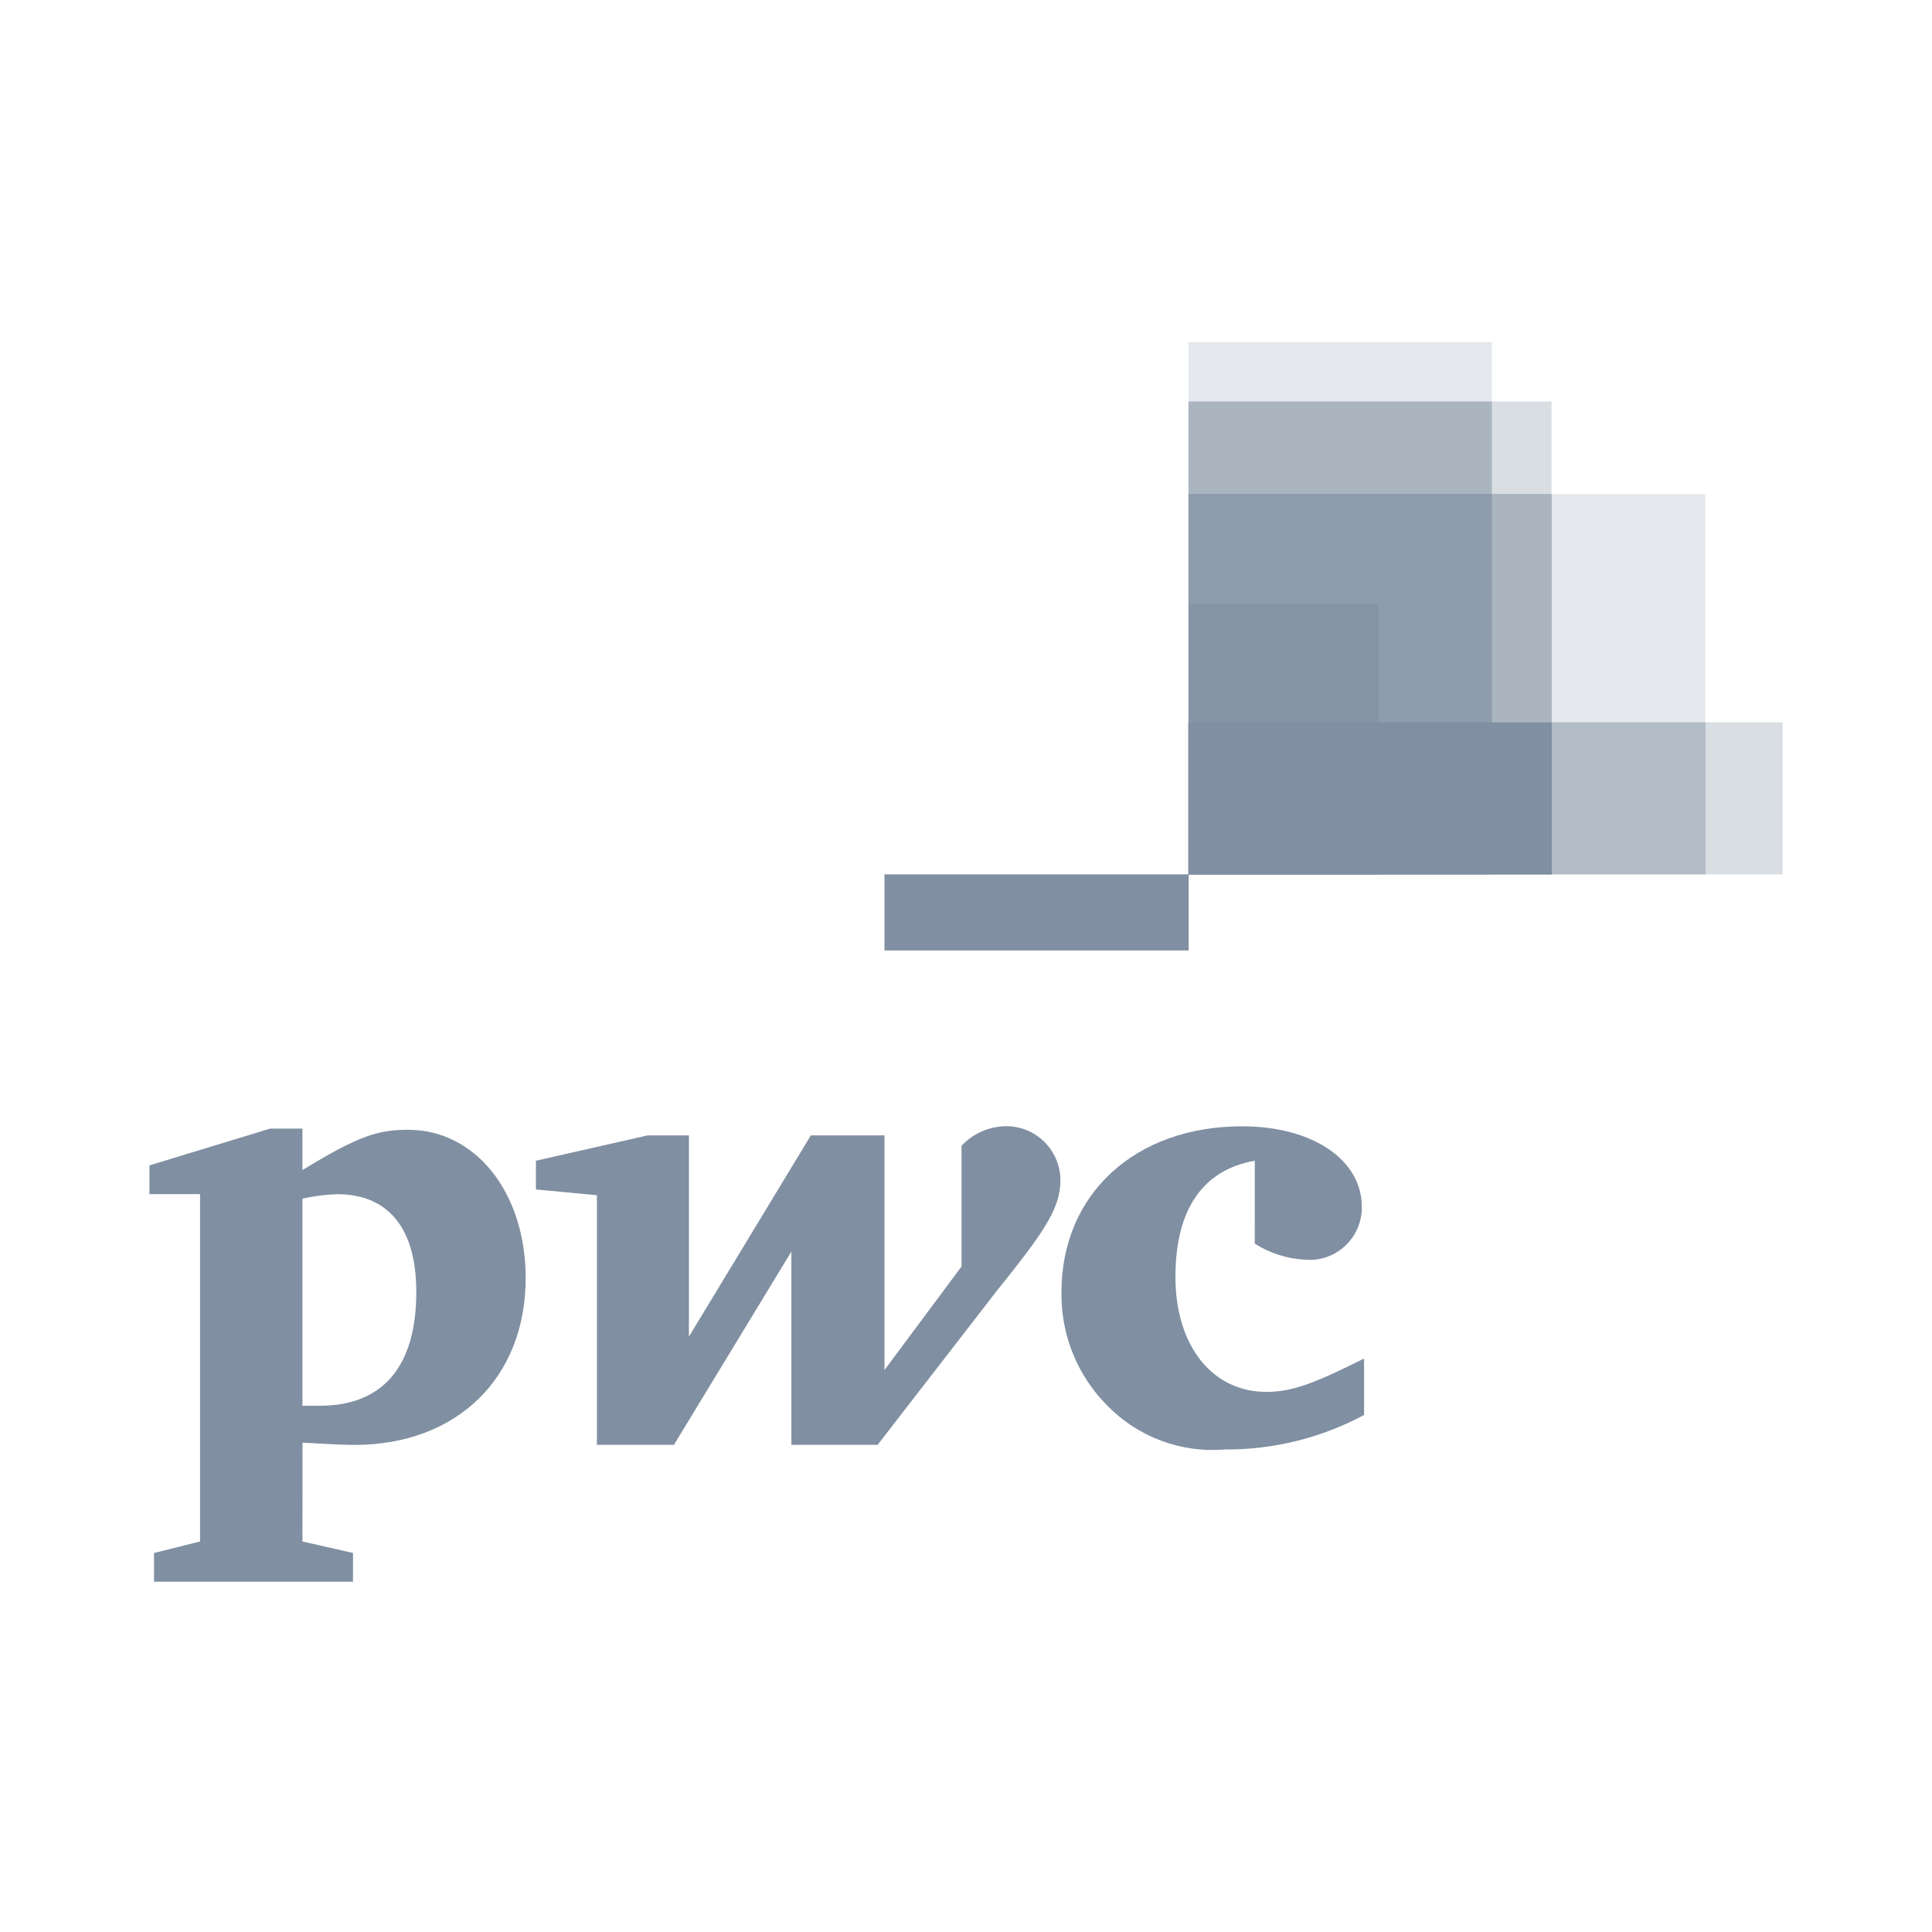 <svg width="71" height="71" viewBox="0 0 71 71" fill="none" xmlns="http://www.w3.org/2000/svg"><path opacity="0.3" d="M65.508 32.131H43.676V26.543H65.508V32.131Z" fill="#808FA1"/><path opacity="0.2" d="M62.672 32.133H43.676V18.156H62.672V32.133Z" fill="#808FA1"/><path opacity="0.2" d="M54.823 32.132H43.676V12.57H54.823V32.132Z" fill="#808FA1"/><path opacity="0.3" d="M57.017 32.133H43.676V14.754H57.017V32.133Z" fill="#808FA1"/><path opacity="0.4" d="M43.676 14.756V32.129H54.825V14.756H43.676Z" fill="#808FA1"/><path d="M32.504 32.133H43.683V34.929H32.504V32.135V32.133Z" fill="#808FA1"/><path opacity="0.4" d="M43.676 18.15V32.128H57.028V18.15H43.676Z" fill="#808FA1"/><path opacity="0.3" d="M43.676 18.15V32.128H54.825V18.15H43.676Z" fill="#808FA1"/><path opacity="0.6" d="M50.658 32.13H43.688V22.191H50.658V32.13Z" fill="#808FA1"/><path opacity="0.3" d="M43.676 26.551V32.133H62.68V26.551H43.676Z" fill="#808FA1"/><path d="M43.676 26.551V32.133H57.028V26.551H43.676Z" fill="#808FA1"/><path opacity="0.44" d="M43.676 26.551V32.133H54.825V26.551H43.676Z" fill="#808FA1"/><path d="M43.676 26.551V32.133H50.657V26.551H43.676Z" fill="#808FA1"/><path d="M46.113 42.655C44.211 42.993 43.197 44.43 43.197 46.924C43.197 49.46 44.55 51.151 46.536 51.151C47.508 51.151 48.354 50.814 50.129 49.925V52C48.557 52.843 46.798 53.279 45.014 53.268C44.221 53.334 43.423 53.225 42.677 52.947C41.931 52.67 41.256 52.231 40.699 51.662C40.151 51.114 39.718 50.461 39.428 49.742C39.138 49.023 38.995 48.253 39.009 47.478C39.009 43.885 41.714 41.391 45.648 41.391C48.226 41.391 50.046 42.617 50.046 44.35C50.05 44.618 49.998 44.883 49.893 45.13C49.789 45.376 49.634 45.598 49.438 45.781C49.243 45.964 49.012 46.104 48.759 46.193C48.507 46.281 48.238 46.316 47.971 46.294C47.311 46.262 46.67 46.058 46.112 45.703" fill="#808FA1"/><path d="M36.603 47.474C38.336 45.316 38.97 44.43 38.97 43.374C38.969 43.109 38.916 42.848 38.813 42.604C38.711 42.361 38.56 42.14 38.372 41.955C38.183 41.77 37.959 41.625 37.713 41.527C37.468 41.43 37.205 41.382 36.941 41.387C36.639 41.395 36.342 41.463 36.066 41.586C35.791 41.71 35.542 41.886 35.335 42.106V46.544L32.504 50.348V41.726H29.798L25.317 49.122V41.726H23.796L19.695 42.656V43.712L21.936 43.924V53.096H24.767L29.083 45.995V53.096H32.253" fill="#808FA1"/><path d="M11.114 51.661H11.748C14.031 51.661 15.299 50.266 15.299 47.477C15.299 45.153 14.284 43.885 12.383 43.885C11.956 43.9 11.531 43.956 11.114 44.05V51.659L11.114 51.661ZM11.114 56.649L12.973 57.071V58.128H5.661V57.071L7.352 56.649V43.884H5.492V42.827L9.93 41.475H11.114V42.999C13.188 41.731 13.904 41.519 15.002 41.519C17.455 41.519 19.318 43.802 19.318 46.972C19.318 50.607 16.824 53.1 13.02 53.1C12.597 53.1 11.879 53.058 11.118 53.017" fill="#808FA1"/></svg>